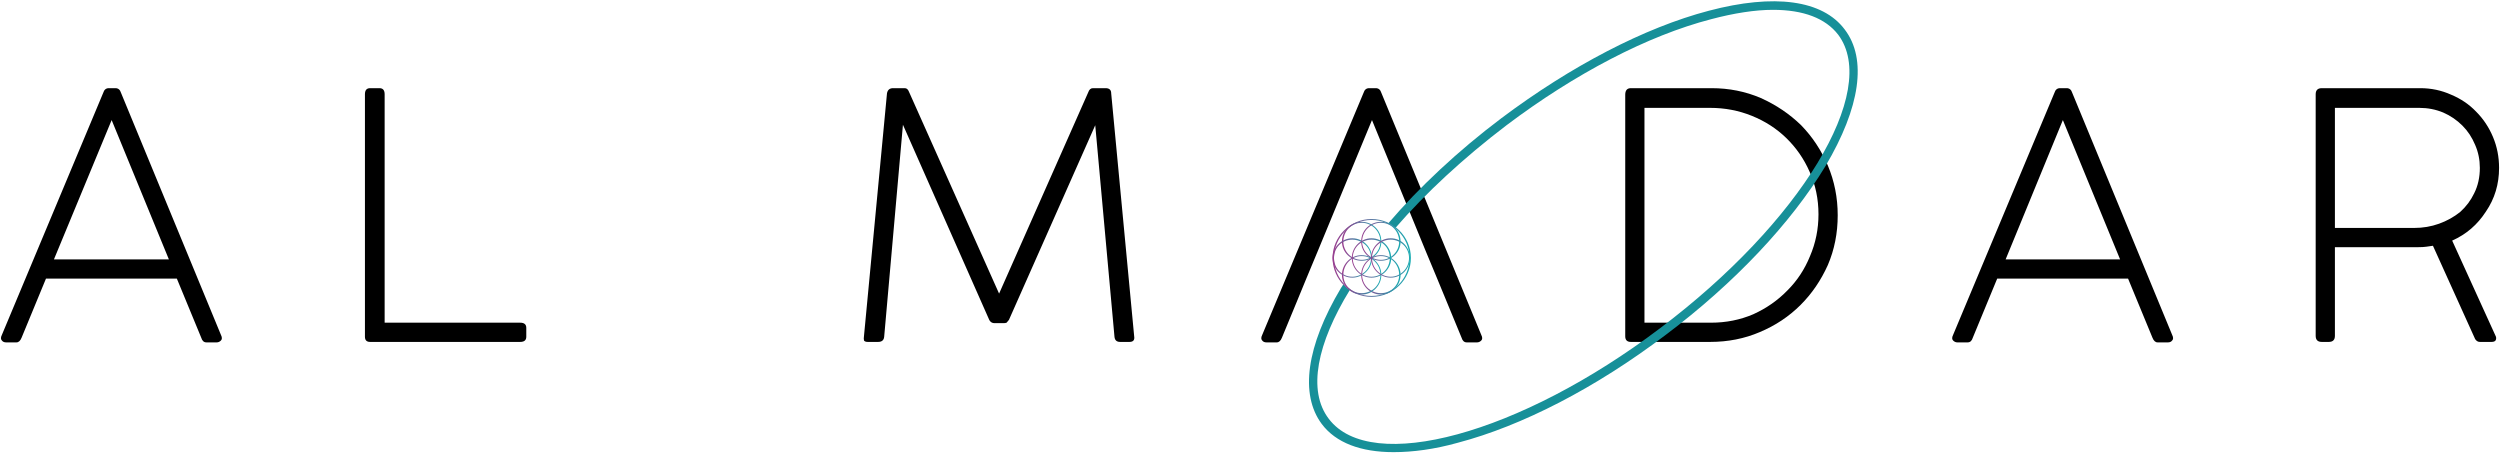 <svg width="533" height="97" viewBox="0 0 533 97" fill="none" xmlns="http://www.w3.org/2000/svg">
<path fill-rule="evenodd" clip-rule="evenodd" d="M25.803 19.797L47.103 71.397C47.37 71.93 47.37 72.33 47.103 72.597C46.837 72.864 46.536 72.997 46.203 72.997H44.003C43.47 72.997 43.103 72.664 42.903 71.997L37.703 59.397H9.803L4.603 71.997C4.336 72.664 3.97 72.997 3.503 72.997H1.303C0.903 72.997 0.603 72.864 0.403 72.597C0.136 72.33 0.136 71.93 0.403 71.397L22.003 19.797C22.203 19.13 22.603 18.797 23.203 18.797H24.603C25.203 18.797 25.603 19.13 25.803 19.797ZM23.803 25.597L11.503 55.297H36.003L23.803 25.597Z" fill="black"/>
<path d="M77.805 71.797V20.097C77.805 19.23 78.171 18.797 78.905 18.797H80.905C81.638 18.797 82.005 19.23 82.005 20.097V68.797H110.905C111.771 68.797 112.205 69.163 112.205 69.897V71.797C112.205 72.53 111.771 72.897 110.905 72.897H78.905C78.171 72.897 77.805 72.53 77.805 71.797Z" fill="black"/>
<path d="M210.906 68.197L192.506 26.597L188.506 71.797C188.44 72.53 188.006 72.897 187.206 72.897H185.006C184.606 72.897 184.34 72.797 184.206 72.597C184.14 72.33 184.14 71.997 184.206 71.597L189.106 19.897C189.24 19.163 189.673 18.797 190.406 18.797H192.906C193.306 18.797 193.606 19.064 193.806 19.597L213.006 62.597L232.006 19.697C232.206 19.097 232.54 18.797 233.006 18.797H235.706C236.506 18.797 236.906 19.163 236.906 19.897L241.806 71.697C241.94 72.497 241.606 72.897 240.806 72.897H238.806C238.073 72.897 237.673 72.53 237.606 71.797L233.506 26.697L215.106 68.197C214.906 68.464 214.74 68.663 214.606 68.797C214.406 68.864 214.206 68.897 214.006 68.897H212.006C211.873 68.897 211.706 68.864 211.506 68.797C211.24 68.663 211.04 68.464 210.906 68.197Z" fill="black"/>
<path fill-rule="evenodd" clip-rule="evenodd" d="M346.5 71.697V20.197C346.5 19.264 346.9 18.797 347.7 18.797H364.9C368.633 18.797 372.133 19.497 375.4 20.897C378.667 22.363 381.533 24.297 384 26.697C386.4 29.164 388.3 32.03 389.7 35.297C391.1 38.63 391.8 42.163 391.8 45.897C391.8 49.697 391.1 53.23 389.7 56.497C388.233 59.764 386.3 62.597 383.9 64.997C381.433 67.464 378.533 69.397 375.2 70.797C371.933 72.197 368.4 72.897 364.6 72.897H347.7C346.9 72.897 346.5 72.497 346.5 71.697ZM350.6 68.797H364.8C368 68.797 371 68.197 373.8 66.997C376.6 65.73 379.033 64.03 381.1 61.897C383.167 59.83 384.767 57.397 385.9 54.597C387.1 51.797 387.7 48.83 387.7 45.697C387.7 42.43 387.067 39.397 385.8 36.597C384.6 33.864 382.933 31.463 380.8 29.397C378.733 27.397 376.3 25.83 373.5 24.697C370.7 23.564 367.733 22.997 364.6 22.997H350.6V68.797Z" fill="black"/>
<path fill-rule="evenodd" clip-rule="evenodd" d="M441.803 19.797L463.103 71.397C463.37 71.93 463.37 72.33 463.103 72.597C462.903 72.864 462.603 72.997 462.203 72.997H460.003C459.536 72.997 459.17 72.664 458.903 71.997L453.703 59.397H425.803L420.603 71.997C420.403 72.664 420.036 72.997 419.503 72.997H417.303C416.97 72.997 416.67 72.864 416.403 72.597C416.136 72.33 416.136 71.93 416.403 71.397L438.003 19.797C438.203 19.13 438.603 18.797 439.203 18.797H440.603C441.203 18.797 441.603 19.13 441.803 19.797ZM439.803 25.597L427.603 55.297H452.003L439.803 25.597Z" fill="black"/>
<path fill-rule="evenodd" clip-rule="evenodd" d="M516.003 18.797C518.336 18.797 520.536 19.264 522.603 20.197C524.67 21.064 526.436 22.264 527.903 23.797C529.436 25.33 530.636 27.13 531.503 29.197C532.37 31.264 532.803 33.464 532.803 35.797C532.803 39.264 531.87 42.364 530.003 45.097C528.203 47.897 525.803 49.964 522.803 51.297L532.003 71.497C532.203 71.83 532.236 72.164 532.103 72.497C531.97 72.764 531.67 72.897 531.203 72.897H528.703C528.303 72.897 527.97 72.697 527.703 72.297L518.703 52.397C518.236 52.464 517.77 52.53 517.303 52.597C516.836 52.664 516.27 52.697 515.603 52.697H497.803V71.597C497.803 72.464 497.37 72.897 496.503 72.897H495.003C494.136 72.897 493.703 72.464 493.703 71.597V20.097C493.703 19.23 494.136 18.797 495.003 18.797H516.003ZM514.703 48.597C516.57 48.597 518.336 48.297 520.003 47.697C521.67 47.097 523.17 46.264 524.503 45.197C525.77 44.064 526.77 42.73 527.503 41.197C528.303 39.597 528.703 37.797 528.703 35.797C528.703 34.063 528.37 32.43 527.703 30.897C527.036 29.297 526.136 27.93 525.003 26.797C523.803 25.597 522.436 24.664 520.903 23.997C519.303 23.33 517.603 22.997 515.803 22.997H497.803V48.597H514.703Z" fill="black"/>
<path d="M315.806 71.397L294.506 19.797C294.306 19.13 293.906 18.797 293.306 18.797H291.906C291.306 18.797 290.906 19.13 290.706 19.797L269.106 71.397C268.84 71.93 268.84 72.33 269.106 72.597C269.306 72.864 269.606 72.997 270.006 72.997H272.206C272.673 72.997 273.04 72.664 273.306 71.997L276.406 64.497L278.506 59.397L281.006 53.397L292.506 25.597L303.906 53.397L306.406 59.397L311.606 71.997C311.806 72.664 312.173 72.997 312.706 72.997H314.906C315.24 72.997 315.54 72.864 315.806 72.597C316.073 72.33 316.073 71.93 315.806 71.397Z" fill="black"/>
<path d="M393.3 6.296C388.6 -0.004 378.3 -1.404 364.3 2.296C350.6 5.896 334.9 14.096 320.1 25.196C310.8 32.196 302.6 39.896 296 47.596C296.533 47.863 297.033 48.196 297.5 48.596C303.9 41.196 312 33.696 321.2 26.696C335.8 15.696 351.3 7.596 364.8 4.096C369.7 2.796 374.2 2.096 378 2.096C384.5 2.096 389.2 3.896 391.9 7.396C400.9 19.396 383.8 47.496 353.9 69.996C324 92.596 292.3 101.196 283.3 89.296C278.7 83.296 280.8 73.196 287.8 61.796C287.267 61.463 286.8 61.063 286.4 60.596C286.267 60.863 286.1 61.13 285.9 61.396C278.5 73.796 277.1 84.096 281.8 90.396C284.8 94.396 290.1 96.396 297.1 96.396C301.2 96.396 305.8 95.796 310.8 94.396C324.5 90.796 340.2 82.696 355 71.496C369.8 60.396 381.9 47.496 389.2 35.396C396.6 22.896 398.1 12.596 393.3 6.296Z" fill="#179099"/>
<path fill-rule="evenodd" clip-rule="evenodd" d="M292.402 63.295C287.902 63.295 284.102 59.595 284.102 54.995C284.102 50.395 287.902 46.695 292.402 46.695C297.002 46.695 300.802 50.395 300.802 54.995C300.802 59.595 297.002 63.295 292.402 63.295ZM292.402 46.895C288.002 46.895 284.402 50.595 284.402 54.995C284.402 59.495 288.002 63.095 292.402 63.095C296.902 63.095 300.502 59.495 300.502 54.995C300.502 50.595 296.902 46.895 292.402 46.895Z" fill="url(#paint0_linear_316_33)"/>
<path fill-rule="evenodd" clip-rule="evenodd" d="M294.403 55.597C292.103 55.597 290.203 53.797 290.203 51.497C290.203 49.097 292.103 47.297 294.403 47.297C296.703 47.297 298.603 49.097 298.603 51.497C298.603 53.797 296.703 55.597 294.403 55.597ZM294.403 47.497C292.203 47.497 290.403 49.297 290.403 51.497C290.403 53.597 292.203 55.397 294.403 55.397C296.603 55.397 298.303 53.597 298.303 51.497C298.303 49.297 296.603 47.497 294.403 47.497Z" fill="url(#paint1_linear_316_33)"/>
<path fill-rule="evenodd" clip-rule="evenodd" d="M290.302 55.597C288.002 55.597 286.102 53.797 286.102 51.497C286.102 49.097 288.002 47.297 290.302 47.297C292.602 47.297 294.502 49.097 294.502 51.497C294.502 53.797 292.602 55.597 290.302 55.597ZM290.302 47.497C288.102 47.497 286.402 49.297 286.402 51.497C286.402 53.597 288.102 55.397 290.302 55.397C292.502 55.397 294.302 53.597 294.302 51.497C294.302 49.297 292.502 47.497 290.302 47.497Z" fill="url(#paint2_linear_316_33)"/>
<path fill-rule="evenodd" clip-rule="evenodd" d="M294.403 62.798C292.103 62.798 290.203 60.898 290.203 58.598C290.203 56.298 292.103 54.398 294.403 54.398C296.703 54.398 298.603 56.298 298.603 58.598C298.603 60.898 296.703 62.798 294.403 62.798ZM294.403 54.598C292.203 54.598 290.403 56.398 290.403 58.598C290.403 60.798 292.203 62.498 294.403 62.498C296.603 62.498 298.303 60.798 298.303 58.598C298.303 56.398 296.603 54.598 294.403 54.598Z" fill="url(#paint3_linear_316_33)"/>
<path fill-rule="evenodd" clip-rule="evenodd" d="M290.302 62.798C288.002 62.798 286.102 60.898 286.102 58.598C286.102 56.298 288.002 54.398 290.302 54.398C292.602 54.398 294.502 56.298 294.502 58.598C294.502 60.898 292.602 62.798 290.302 62.798ZM290.302 54.598C288.102 54.598 286.402 56.398 286.402 58.598C286.402 60.798 288.102 62.498 290.302 62.498C292.502 62.498 294.302 60.798 294.302 58.598C294.302 56.398 292.502 54.598 290.302 54.598Z" fill="url(#paint4_linear_316_33)"/>
<path fill-rule="evenodd" clip-rule="evenodd" d="M288.302 59.197C286.002 59.197 284.102 57.297 284.102 54.997C284.102 52.697 286.002 50.797 288.302 50.797C290.602 50.797 292.502 52.697 292.502 54.997C292.502 57.297 290.602 59.197 288.302 59.197ZM288.302 51.097C286.102 51.097 284.402 52.797 284.402 54.997C284.402 57.197 286.102 58.997 288.302 58.997C290.502 58.997 292.302 57.197 292.302 54.997C292.302 52.797 290.502 51.097 288.302 51.097Z" fill="url(#paint5_linear_316_33)"/>
<path fill-rule="evenodd" clip-rule="evenodd" d="M292.403 59.197C290.103 59.197 288.203 57.297 288.203 54.997C288.203 52.697 290.103 50.797 292.403 50.797C294.703 50.797 296.603 52.697 296.603 54.997C296.603 57.297 294.703 59.197 292.403 59.197ZM292.403 51.097C290.203 51.097 288.403 52.797 288.403 54.997C288.403 57.197 290.203 58.997 292.403 58.997C294.603 58.997 296.303 57.197 296.303 54.997C296.303 52.797 294.603 51.097 292.403 51.097Z" fill="url(#paint6_linear_316_33)"/>
<path fill-rule="evenodd" clip-rule="evenodd" d="M296.505 59.197C294.205 59.197 292.305 57.297 292.305 54.997C292.305 52.697 294.205 50.797 296.505 50.797C298.805 50.797 300.605 52.697 300.605 54.997C300.605 57.297 298.805 59.197 296.505 59.197ZM296.505 51.097C294.305 51.097 292.505 52.797 292.505 54.997C292.505 57.197 294.305 58.997 296.505 58.997C298.605 58.997 300.405 57.197 300.405 54.997C300.405 52.797 298.605 51.097 296.505 51.097Z" fill="url(#paint7_linear_316_33)"/>
<defs>
<linearGradient id="paint0_linear_316_33" x1="284.128" y1="46.698" x2="300.76" y2="46.698" gradientUnits="userSpaceOnUse">
<stop stop-color="#9A3D8F"/>
<stop offset="1" stop-color="#17ABB1"/>
</linearGradient>
<linearGradient id="paint1_linear_316_33" x1="290.205" y1="47.265" x2="298.581" y2="47.265" gradientUnits="userSpaceOnUse">
<stop stop-color="#9A3D8F"/>
<stop offset="1" stop-color="#17ABB1"/>
</linearGradient>
<linearGradient id="paint2_linear_316_33" x1="286.131" y1="47.265" x2="294.507" y2="47.265" gradientUnits="userSpaceOnUse">
<stop stop-color="#9A3D8F"/>
<stop offset="1" stop-color="#17ABB1"/>
</linearGradient>
<linearGradient id="paint3_linear_316_33" x1="290.205" y1="54.378" x2="298.581" y2="54.378" gradientUnits="userSpaceOnUse">
<stop stop-color="#9A3D8F"/>
<stop offset="1" stop-color="#17ABB1"/>
</linearGradient>
<linearGradient id="paint4_linear_316_33" x1="286.131" y1="54.378" x2="294.507" y2="54.378" gradientUnits="userSpaceOnUse">
<stop stop-color="#9A3D8F"/>
<stop offset="1" stop-color="#17ABB1"/>
</linearGradient>
<linearGradient id="paint5_linear_316_33" x1="284.128" y1="50.828" x2="292.504" y2="50.828" gradientUnits="userSpaceOnUse">
<stop stop-color="#9A3D8F"/>
<stop offset="1" stop-color="#17ABB1"/>
</linearGradient>
<linearGradient id="paint6_linear_316_33" x1="288.202" y1="50.828" x2="296.578" y2="50.828" gradientUnits="userSpaceOnUse">
<stop stop-color="#9A3D8F"/>
<stop offset="1" stop-color="#17ABB1"/>
</linearGradient>
<linearGradient id="paint7_linear_316_33" x1="292.278" y1="50.828" x2="300.654" y2="50.828" gradientUnits="userSpaceOnUse">
<stop stop-color="#9A3D8F"/>
<stop offset="1" stop-color="#17ABB1"/>
</linearGradient>
</defs>
</svg>
